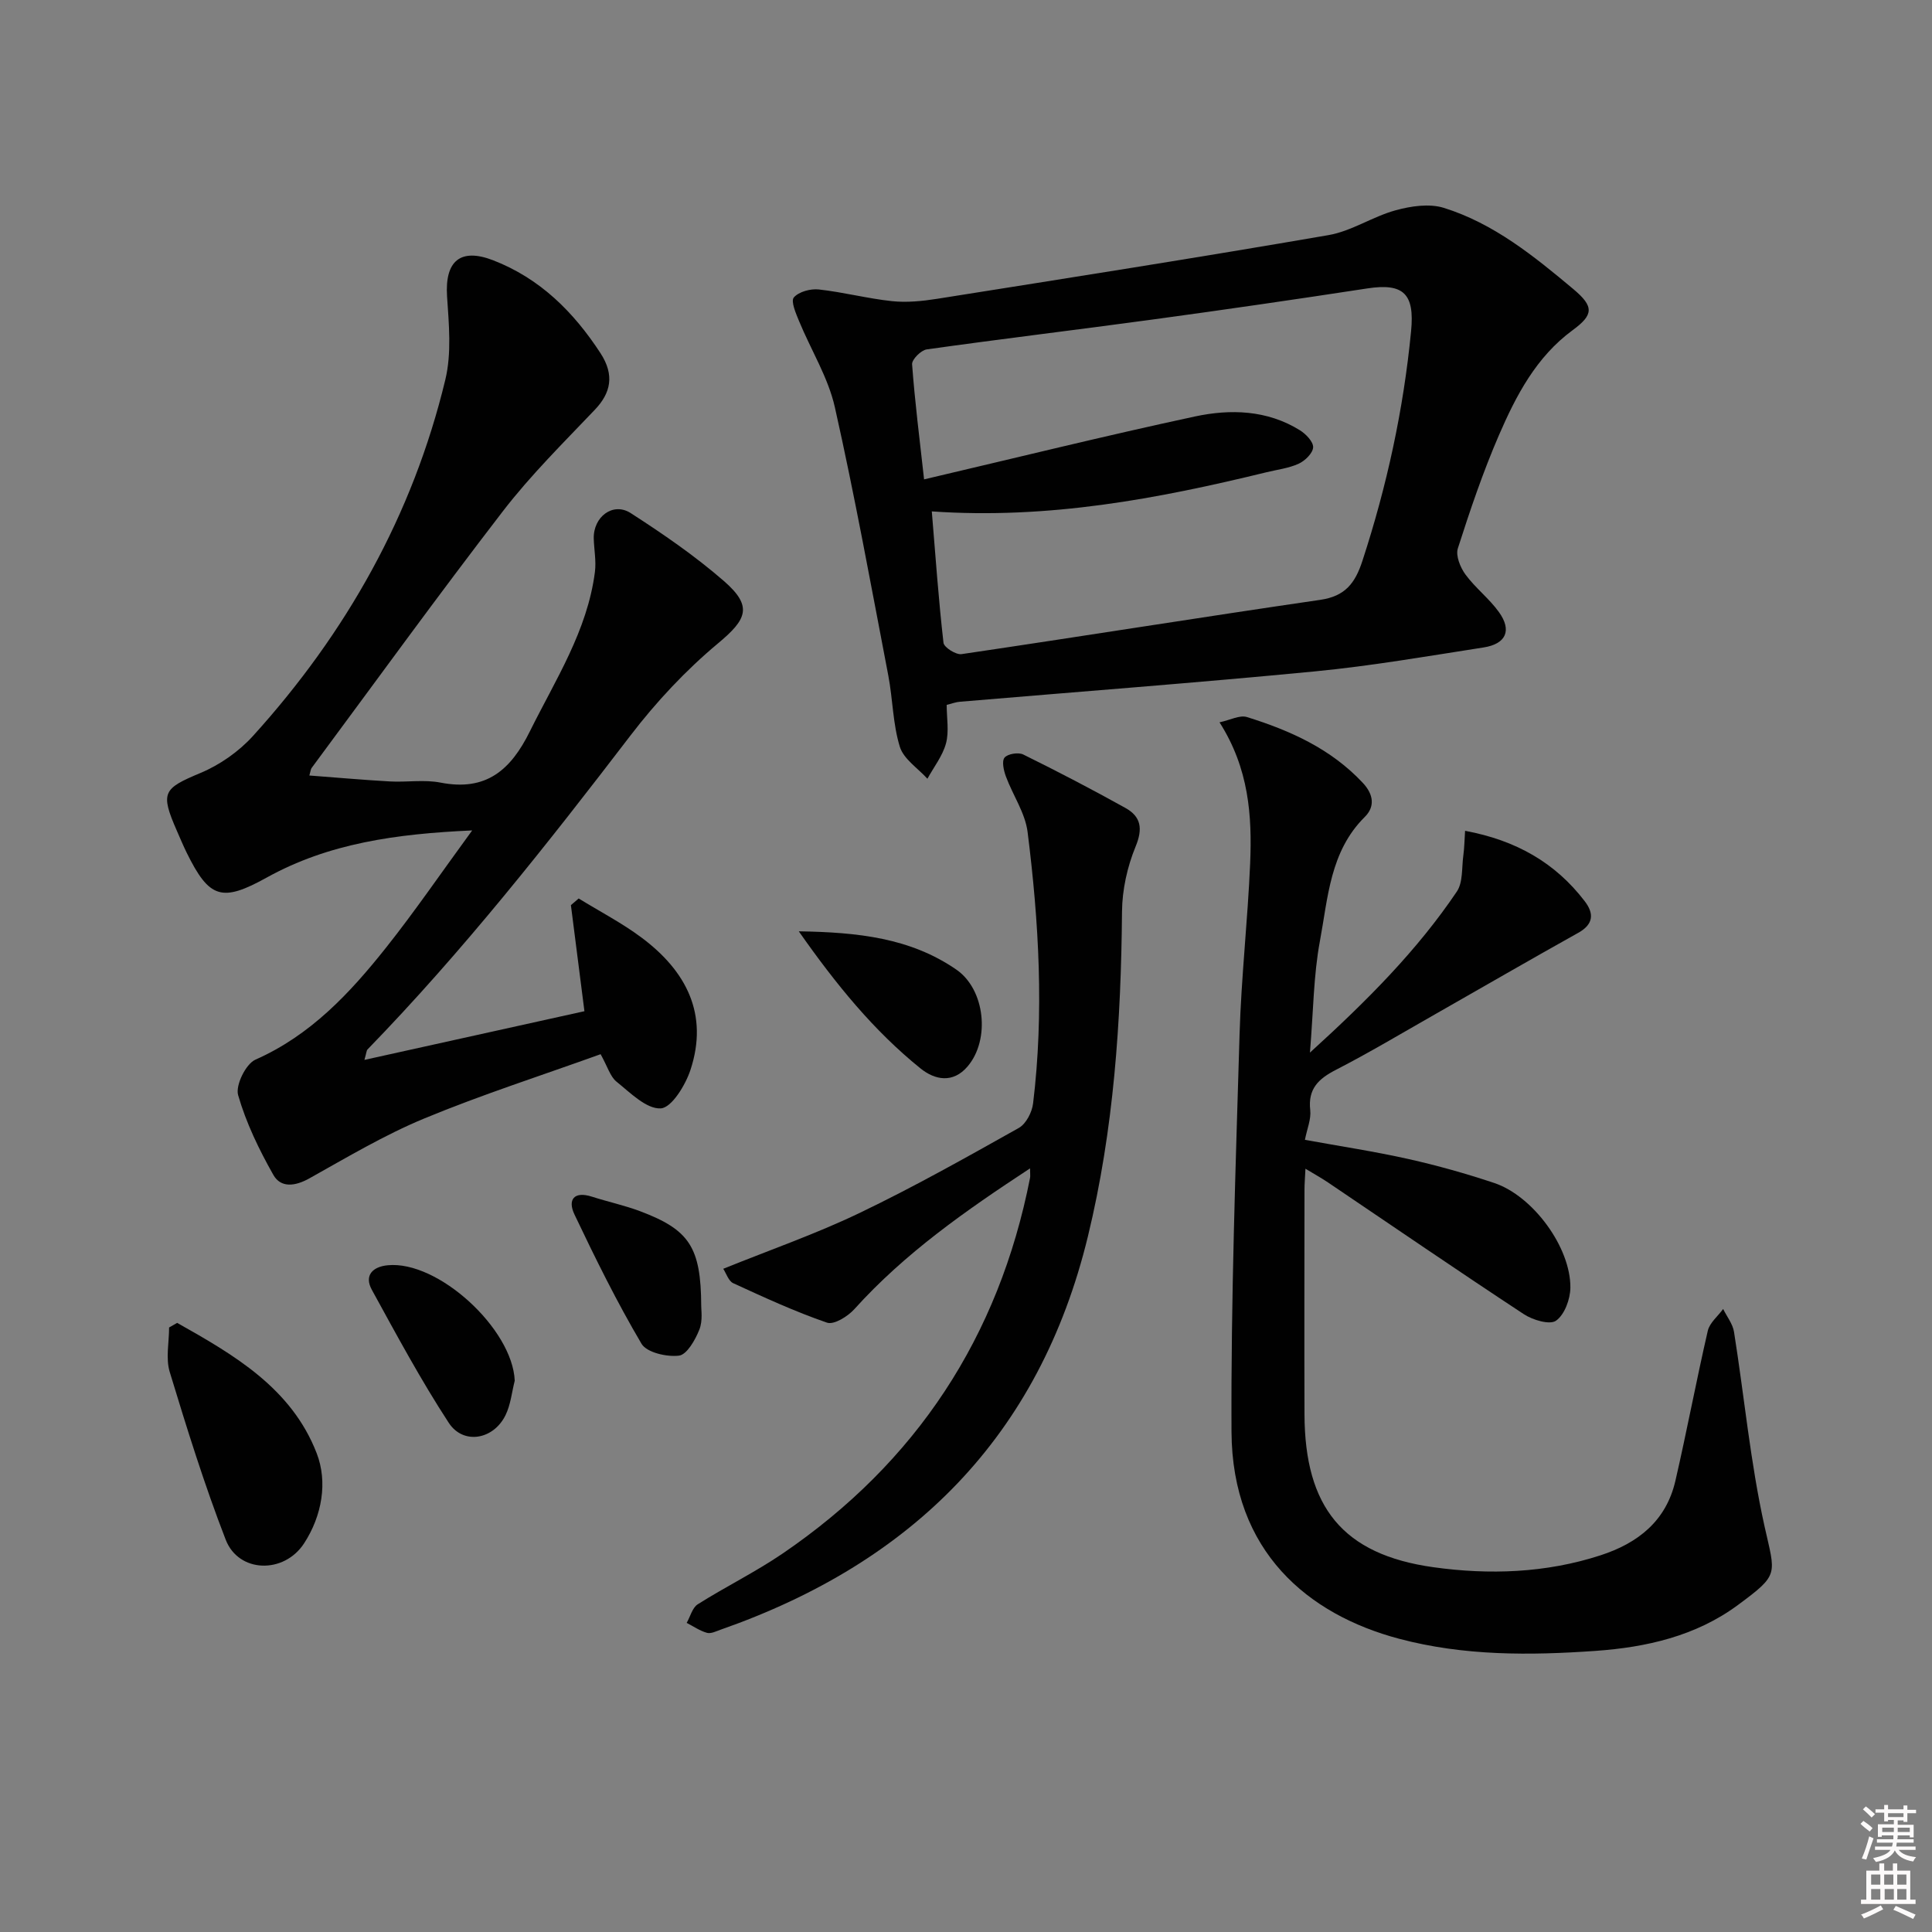 <svg enable-background="new 0 0 400 400" viewBox="0 0 400 400" xmlns="http://www.w3.org/2000/svg"><rect x="0" y="0" width="400" height="400" fill="#808080" stroke="none"/><path d="m385.2 377.6.6-.6c.6.4 1.3.9 1.9 1.5l-.6.7c-.8-.6-1.4-1.1-1.9-1.6zm.3 7.1c.6-1.4 1.1-2.9 1.5-4.5.3.1.6.3.9.4-.5 1.4-1 2.9-1.5 4.4l-.9-.2zm.2-10.1.6-.6c.7.5 1.3 1.1 1.9 1.6l-.7.7c-.6-.6-1.2-1.2-1.8-1.7zm8.4-.8h.8v.9h1.8v.7h-1.8v1.8h-.8v-.3h-1.2v.9h3.3v2.6h-.8v-.4h-2.5c0 .3 0 .6-.1.8h3.4v.7h-3.5c0 .3-.1.6-.1.8h4v.7h-3.5c.7.9 1.9 1.3 3.6 1.5-.2.2-.4.5-.6.9-1.9-.3-3.2-1.1-3.8-2.3-.5 1.1-1.8 2-3.9 2.4-.2-.3-.4-.5-.6-.8 1.9-.4 3.1-.9 3.6-1.7h-3.2v-.7h3.5c.1-.2.1-.5.2-.8h-3.3v-.7h3.4c0-.2 0-.5 0-.8h-2.4v.3h-.8v-2.6h3.3v-.9h-1.2v.3h-.8v-1.8h-1.8v-.7h1.8v-.9h.8v.9h3.2zm-4.4 5.5h2.4c0-.3 0-.6 0-.9h-2.4zm1.2-3.1h3.2v-.8h-3.2zm4.4 2.2h-2.4v.9h2.5v-.9z" fill="#fcfafa"/><path d="m389.2 385.8h.9v1.5h1.8v-1.5h.9v1.5h2.7v6h1.1v.9h-11.3v-.9h1.1v-6h2.7v-1.5zm.2 8.7.5.8c-1.2.6-2.5 1.3-4 1.9-.2-.3-.3-.6-.6-.8 1.6-.6 3-1.3 4.1-1.9zm-2-4.3h1.9v-2.1h-1.9zm0 3.1h1.9v-2.2h-1.9zm2.7-3.1h1.9v-2.1h-1.9zm.1 3.1h1.9v-2.2h-1.9zm2.3 1.3c1.4.6 2.7 1.2 4.1 1.8l-.5.9c-1.5-.7-2.8-1.4-4.1-1.9zm2.2-6.5h-1.9v2.1h1.9zm-1.9 5.2h1.9v-2.2h-1.9z" fill="#fcfafa"/><g fill="#010101"><path d="m124.35 218.26c-12.29 4.43-24.62 8.38-36.54 13.32-8.22 3.41-15.96 8.03-23.76 12.39-2.93 1.64-5.9 2.03-7.46-.73-2.96-5.23-5.64-10.77-7.29-16.51-.58-2.03 1.59-6.45 3.58-7.34 11.43-5.05 19.55-13.76 27.03-23.17 5.96-7.5 11.38-15.44 17.85-24.29-15.8.71-29.74 2.67-42.52 9.75-9.29 5.15-11.9 4.38-16.58-5.12-.73-1.49-1.37-3.02-2.04-4.55-3.49-7.97-2.84-8.74 4.9-11.98 4.01-1.68 7.94-4.44 10.86-7.66 19.29-21.29 33.07-45.73 39.82-73.76 1.32-5.47.74-11.51.36-17.24-.48-7.32 2.74-10.09 9.49-7.5 9.74 3.75 16.73 10.74 22.28 19.26 2.97 4.57 2.11 8.26-1.18 11.71-6.5 6.83-13.26 13.51-19 20.96-13.5 17.52-26.47 35.44-39.64 53.21-.18.25-.19.62-.46 1.55 5.64.42 11.16.92 16.69 1.23 3.49.19 7.1-.42 10.47.24 9.43 1.84 14.52-2.57 18.5-10.62 5.3-10.7 11.9-20.81 13.46-32.99.29-2.25-.17-4.59-.24-6.89-.13-4.52 3.98-7.66 7.65-5.3 6.69 4.31 13.31 8.86 19.3 14.07 6.03 5.25 4.75 7.92-1.21 12.89-6.7 5.59-12.82 12.14-18.13 19.08-17.21 22.48-34.71 44.68-54.46 65.02-.2.21-.19.61-.63 2.15 15.78-3.49 30.96-6.85 45.55-10.08-1.03-8.05-1.91-15-2.8-21.96.54-.46 1.07-.92 1.61-1.38 4.37 2.69 8.98 5.08 13.07 8.14 9.18 6.87 13.88 15.81 10.07 27.36-1.04 3.16-3.91 7.84-6.15 7.96-2.98.16-6.33-3.26-9.18-5.55-1.29-1.06-1.83-3.09-3.27-5.67z"/><path d="m252.49 149.55c2.21-.47 4.19-1.56 5.68-1.09 8.95 2.79 17.38 6.56 23.99 13.63 2.32 2.48 2.47 5 .41 7.04-7.22 7.15-7.62 16.74-9.3 25.73-1.32 7.06-1.34 14.37-2.06 23.07 11.98-10.89 22.22-21.2 30.41-33.34 1.3-1.93 1-4.96 1.35-7.5.21-1.54.23-3.11.36-5.08 10.57 1.97 18.68 6.61 24.78 14.59 1.92 2.51 1.86 4.74-1.35 6.53-9.95 5.55-19.81 11.27-29.72 16.91-6.79 3.86-13.5 7.88-20.44 11.45-3.62 1.86-5.83 3.93-5.33 8.35.21 1.87-.65 3.85-1.1 6.15 7.28 1.33 14.42 2.4 21.46 3.98 5.98 1.34 11.91 3.01 17.72 4.95 8.03 2.68 15.87 13.34 15.78 21.7-.03 2.38-1.21 5.58-2.98 6.82-1.3.91-4.81-.14-6.65-1.35-13.62-8.95-27.06-18.17-40.57-27.29-1.33-.9-2.74-1.67-4.65-2.83-.09 1.87-.2 3.13-.2 4.39-.01 15.49-.05 30.99 0 46.48.07 19.17 7.9 29.02 26.72 31.64 11.51 1.6 23.23 1.22 34.57-2.47 7.82-2.54 13.59-7.15 15.5-15.41 2.38-10.32 4.33-20.75 6.71-31.07.38-1.66 2.09-3.02 3.18-4.52.77 1.58 1.99 3.09 2.25 4.75 2.13 13.4 3.38 26.99 6.31 40.21 2.25 10.12 3.16 9.92-5.49 16.32-8.76 6.48-19.06 8.77-29.5 9.51-13.58.95-27.2 1.06-40.65-2.51-18.82-4.99-34.59-18.01-34.71-42.88-.13-27.44.86-54.88 1.67-82.32.35-11.79 1.69-23.55 2.19-35.34.41-9.86-.24-19.62-6.34-29.2z"/><path d="m196 145.94c0 2.71.52 5.49-.14 7.96-.7 2.6-2.52 4.9-3.85 7.33-1.97-2.18-4.92-4.07-5.71-6.62-1.45-4.7-1.45-9.82-2.38-14.71-3.56-18.55-6.93-37.16-11.07-55.58-1.39-6.18-4.95-11.86-7.4-17.81-.66-1.6-1.76-4.14-1.1-4.92 1.03-1.2 3.46-1.85 5.18-1.66 5.08.56 10.07 1.88 15.15 2.42 3.06.32 6.25 0 9.31-.48 27.03-4.29 54.08-8.53 81.05-13.19 4.78-.82 9.15-3.84 13.9-5.14 3.16-.87 6.96-1.44 9.97-.51 10.34 3.22 18.67 9.99 26.84 16.83 4.29 3.6 4.21 5.3-.14 8.49-7.57 5.56-11.72 13.55-15.29 21.79-3.29 7.61-5.96 15.5-8.49 23.4-.48 1.51.51 3.95 1.58 5.41 2.05 2.79 4.92 4.97 6.93 7.78 2.72 3.78 1.49 6.59-3.19 7.32-11.64 1.81-23.27 3.83-34.98 4.96-24.46 2.36-48.97 4.21-73.45 6.28-.81.06-1.59.37-2.72.65zm-3.08-40.06c.78 9.41 1.4 18.33 2.42 27.2.11.96 2.58 2.52 3.74 2.35 24.77-3.65 49.5-7.63 74.28-11.24 5.16-.75 7.21-3.47 8.71-8.06 5.07-15.51 8.51-31.32 10.08-47.57.75-7.7-1.51-10.01-9.09-8.84-14.76 2.26-29.53 4.41-44.32 6.42-15.61 2.13-31.26 4-46.87 6.2-1.19.17-3.11 2.1-3.03 3.09.57 7.74 1.55 15.44 2.48 23.82 18.98-4.45 37.46-9.02 56.06-13.02 7.37-1.58 14.97-1.36 21.75 2.85 1.24.77 2.79 2.38 2.74 3.53-.06 1.21-1.67 2.79-2.98 3.39-2.07.95-4.45 1.23-6.7 1.78-22.51 5.49-45.13 9.77-69.27 8.1z"/><path d="m213.26 241.9c-13.32 8.74-25.92 17.55-36.37 29.14-1.36 1.51-4.23 3.3-5.67 2.8-6.63-2.28-13.04-5.24-19.42-8.17-.97-.45-1.43-2.02-2.06-2.98 9.69-3.92 19.22-7.23 28.25-11.57 11.22-5.38 22.09-11.5 32.94-17.59 1.5-.84 2.74-3.25 2.96-5.08 2.28-18.77 1.21-37.54-1.14-56.21-.5-3.94-3.05-7.6-4.48-11.46-.46-1.24-.9-3.17-.29-3.92.64-.79 2.86-1.15 3.87-.65 7.14 3.52 14.2 7.2 21.16 11.07 3.21 1.79 3.65 4.25 2.1 8-1.72 4.18-2.77 8.94-2.81 13.45-.19 22.66-1.69 45.13-7.06 67.25-10.06 41.47-36.45 67.57-76.02 81.42-.93.33-2.02.89-2.85.66-1.48-.41-2.81-1.35-4.2-2.06.75-1.31 1.17-3.14 2.29-3.85 5.75-3.63 11.9-6.65 17.52-10.47 27.73-18.88 44.81-44.88 51.28-77.81.08-.43 0-.9 0-1.97z"/><path d="m36.68 273.89c11.77 6.62 23.66 13.5 28.88 26.97 2.31 5.95 1.13 12.93-2.6 18.67-4.16 6.39-13.55 6.16-16.23-.75-4.41-11.37-8.04-23.05-11.59-34.73-.86-2.82-.13-6.13-.13-9.21.56-.32 1.11-.63 1.67-.95z"/><path d="m165.38 192.82c12.25.19 23.13 1.37 32.64 7.94 5.93 4.1 7.02 14.45 2.34 20-3.06 3.62-6.82 2.82-9.75.47-9.7-7.82-17.5-17.39-25.23-28.41z"/><path d="m106.57 285.86c-.61 2.39-.84 4.97-1.91 7.14-2.49 5.08-8.73 6.19-11.75 1.58-5.79-8.87-10.83-18.25-15.93-27.55-1.62-2.96.17-4.77 3.28-5.07 10.44-1.04 25.87 13.19 26.31 23.9z"/><path d="m145.18 270.38c-.03.66.37 3.02-.39 4.91-.84 2.12-2.57 5.17-4.21 5.38-2.53.31-6.69-.64-7.77-2.47-5.1-8.64-9.56-17.69-13.88-26.77-1.43-3.01-.13-4.88 3.63-3.67 3.3 1.06 6.72 1.79 9.97 3.01 10.18 3.84 12.6 7.41 12.65 19.61z"/></g></svg>